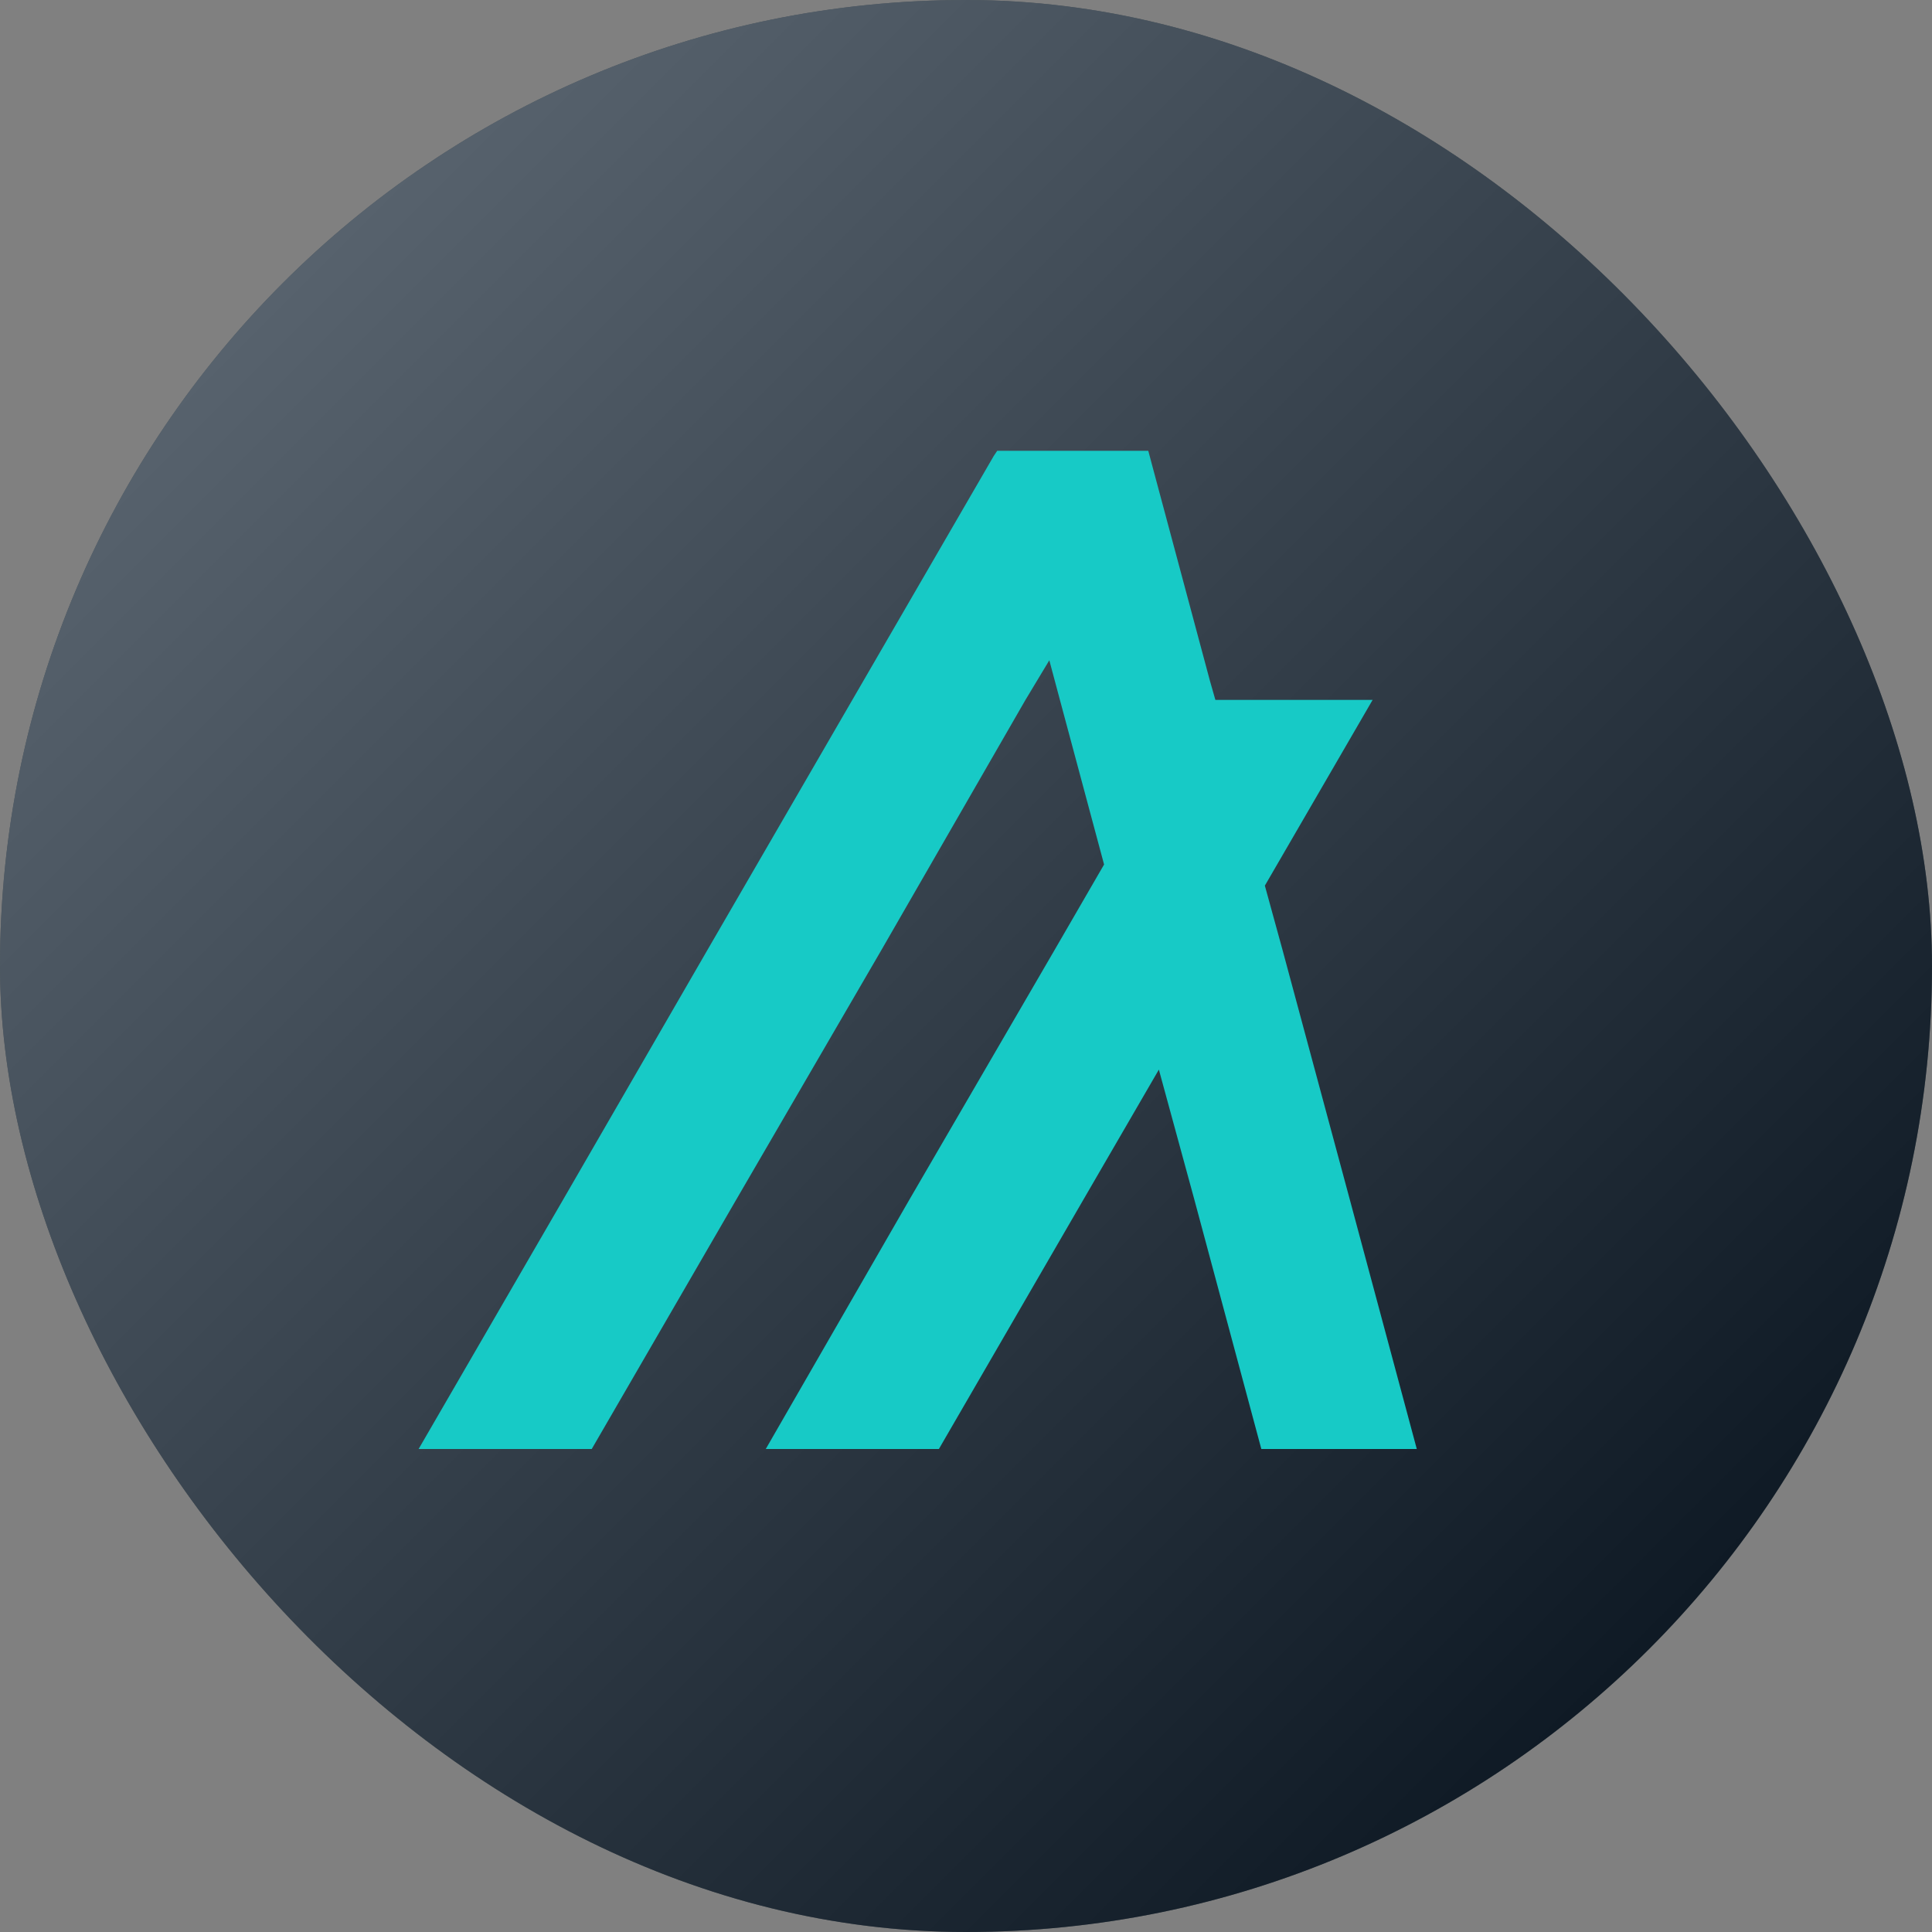 <svg width="64" height="64" viewBox="0 0 64 64" fill="none" xmlns="http://www.w3.org/2000/svg">
<rect x="0" y="0" width="64" height="64" fill="#808080" stroke="none"/>
<rect width="64" height="64" rx="32" fill="#001324"/>
<rect width="64" height="64" rx="32" fill="url(#paint0_linear_5367_10931)" fill-opacity="0.4" style="mix-blend-mode:soft-light"/>
<path d="M19.602 48L24.401 39.719L29.2 31.467L33.97 23.185L34.76 21.873L35.111 23.185L36.574 28.638L34.936 31.467L30.137 39.719L25.367 48H31.102L35.901 39.719L38.389 35.432L39.559 39.719L41.783 48H46.933L44.709 39.719L42.485 31.467L41.9 29.338L45.47 23.185H40.261L40.086 22.573L38.272 15.808L38.038 14.933H33.034L32.917 15.108L28.235 23.185L23.436 31.467L18.666 39.719L13.867 48H19.602Z" fill="#17CAC6"/>
<defs>
<linearGradient id="paint0_linear_5367_10931" x1="0" y1="0" x2="64" y2="64" gradientUnits="userSpaceOnUse">
<stop stop-color="white"/>
<stop offset="1"/>
</linearGradient>
</defs>
</svg>
